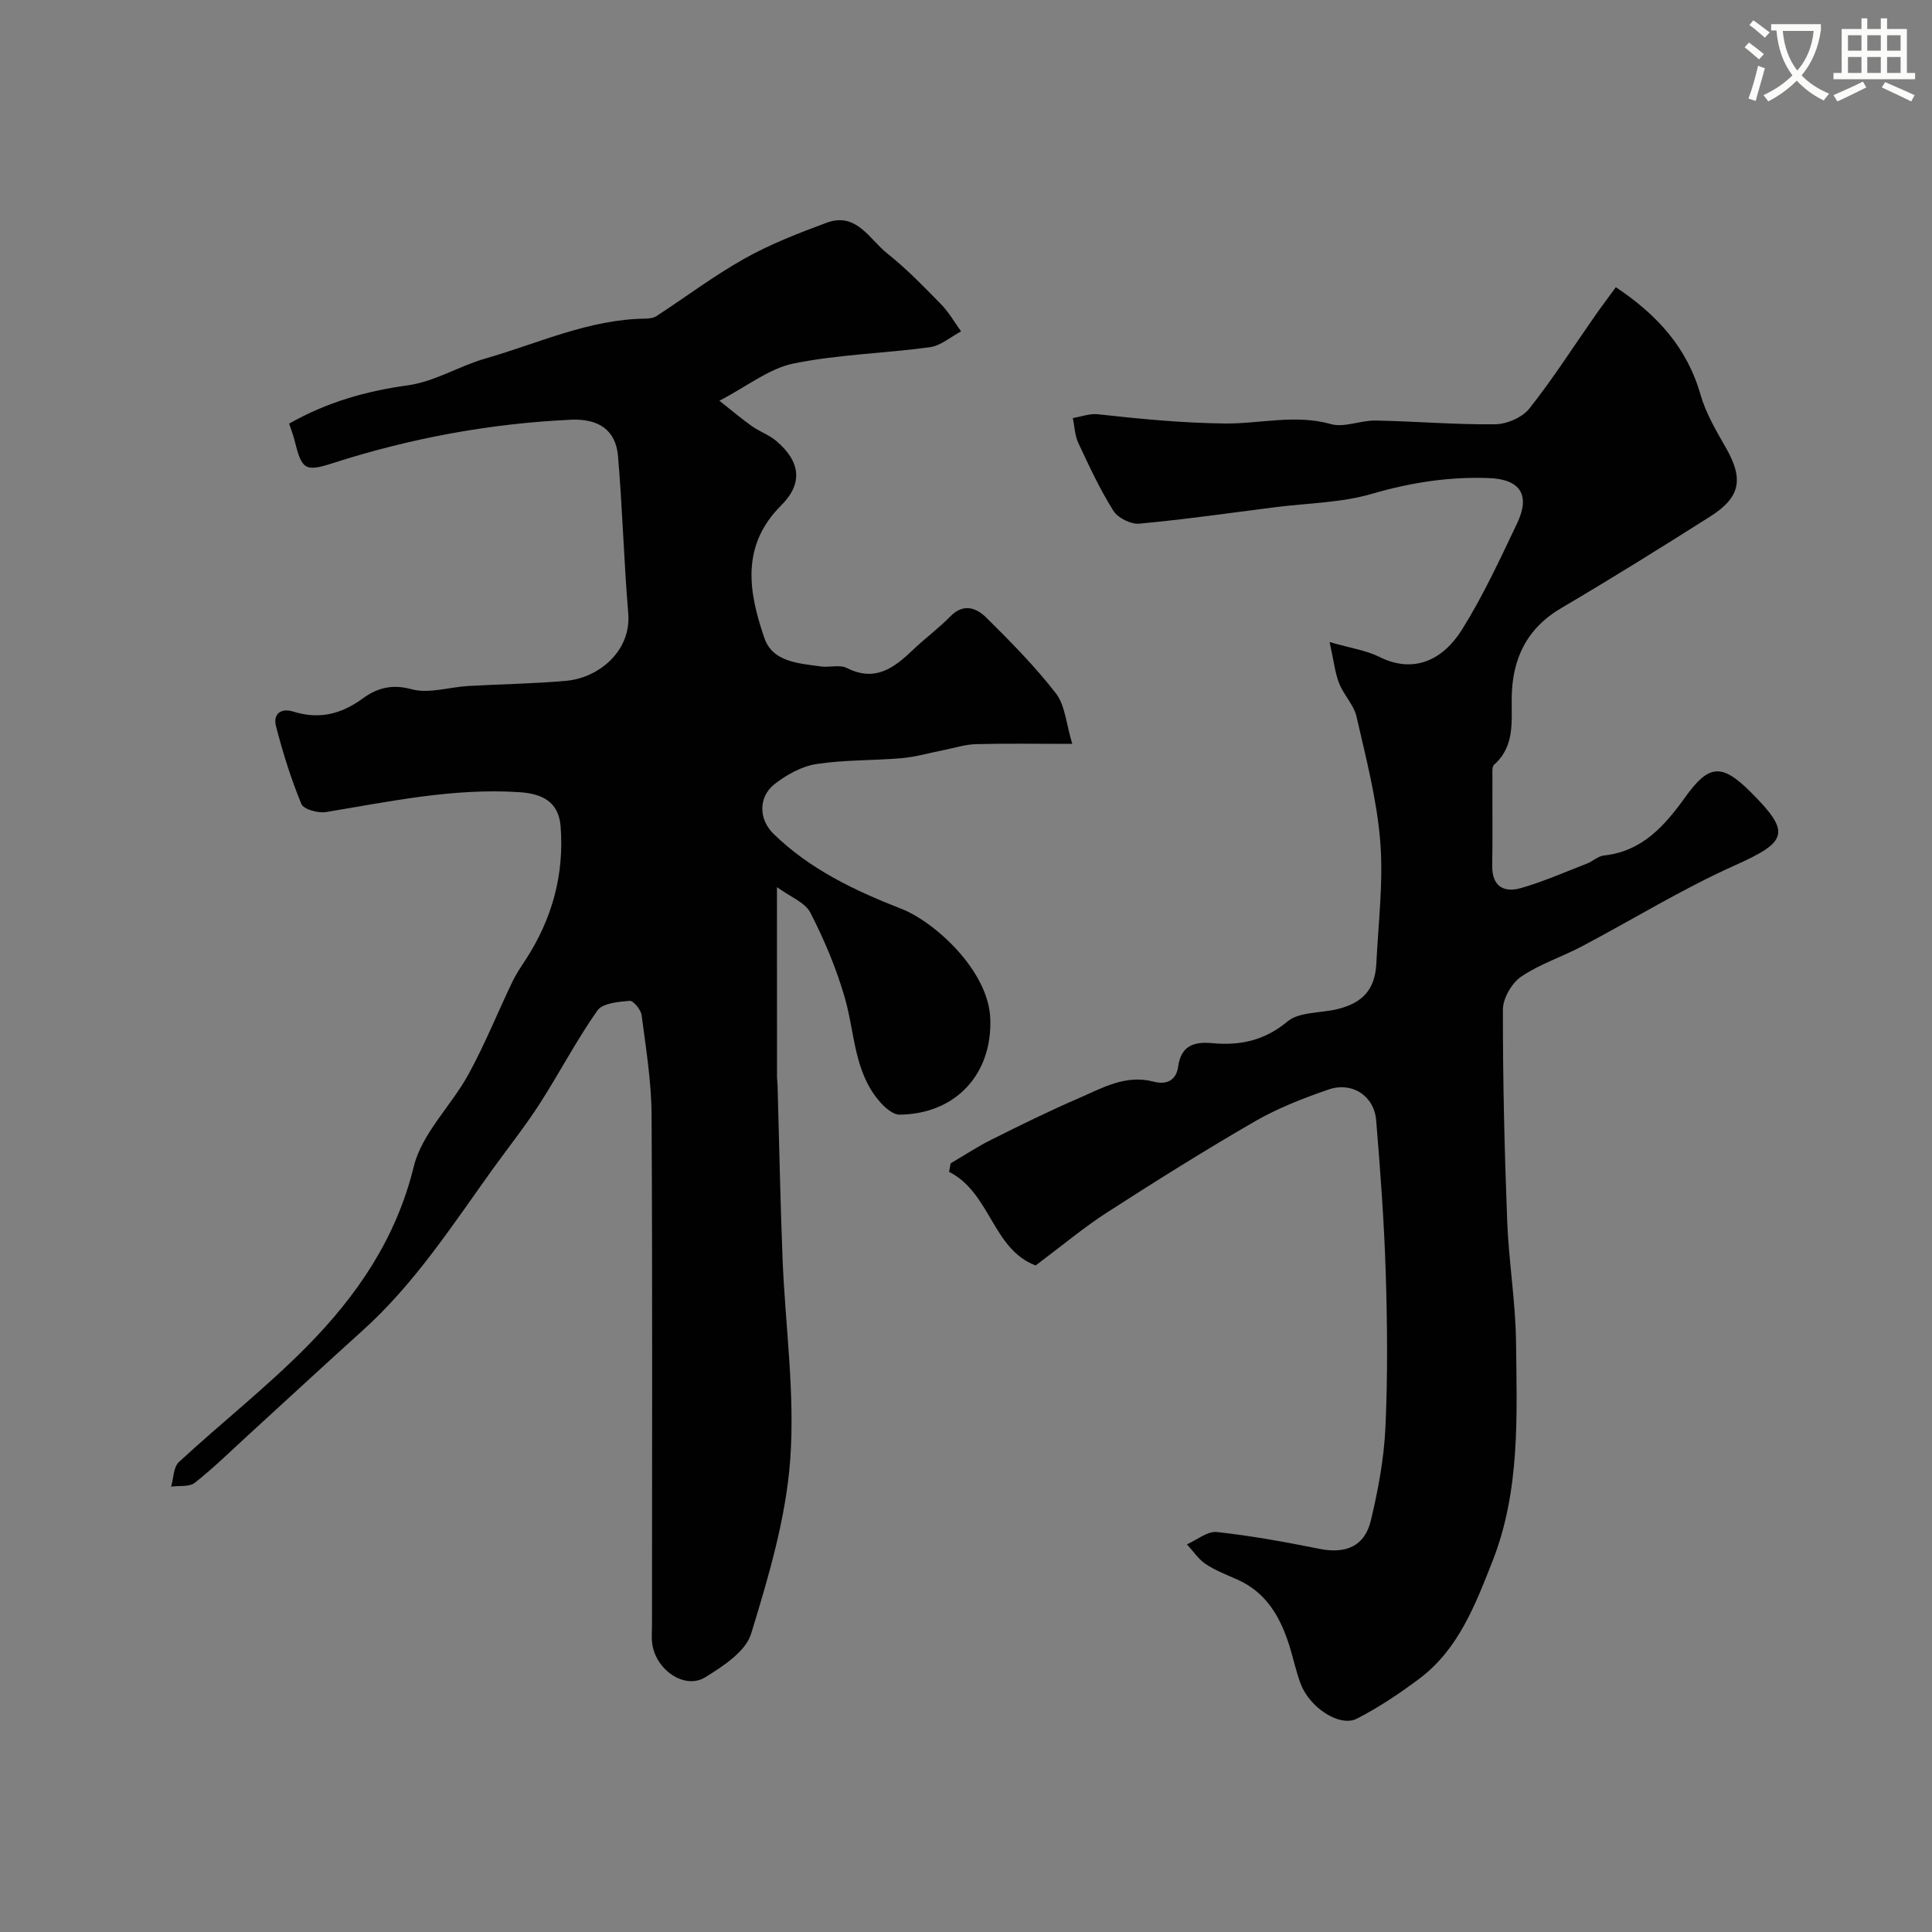 <svg enable-background="new 0 0 400 400" viewBox="0 0 400 400" xmlns="http://www.w3.org/2000/svg"><rect x="0" y="0" width="400" height="400" fill="#808080" stroke="none"/><path d="m362.1 8.8c1.1.8 2.1 1.6 3.1 2.4l-1 1.1c-1.3-1.1-2.3-2-3-2.5zm1.9 4.8c.5.2.9.4 1.4.5-.6 2.3-1.3 4.5-1.9 6.8l-1.5-.5c.8-2.1 1.4-4.3 2-6.8zm-1-9.4c1.3.9 2.4 1.8 3.4 2.5l-1 1.1c-1.4-1.2-2.4-2.1-3.2-2.6zm3.7 2.2v-1.4h10.3v1.2c-.5 3.6-1.8 6.8-4 9.4 1.5 1.6 3.4 2.8 5.7 3.8-.3.4-.7.8-1.1 1.4-2.3-1.1-4.1-2.5-5.6-4.1-1.6 1.6-3.6 3.1-5.9 4.3-.3-.5-.7-.9-1-1.3 2.4-1.1 4.4-2.5 6-4.1-1.9-2.5-3-5.6-3.3-9.3h-1.1zm8.8 0h-6.4c.3 3.3 1.3 6 3 8.2 2-2.2 3.1-5.1 3.4-8.2z" fill="#fbfcfa"/><path d="m385.3 3.8h1.3v2.2h2.8v-2.2h1.3v2.2h4.1v9.1h1.7v1.3h-16.9v-1.3h1.7v-9.1h4.1v-2.2zm.4 13.1.7 1.2c-1.8.9-3.8 1.9-6 2.9-.2-.4-.5-.8-.8-1.3 2.3-1 4.3-1.9 6.1-2.8zm-3.1-6.4h2.8v-3.2h-2.8zm0 4.6h2.8v-3.3h-2.8zm4-4.6h2.8v-3.2h-2.8zm0 4.6h2.8v-3.3h-2.8zm3.7 1.9c2.1.9 4.1 1.8 6.1 2.7l-.7 1.3c-2.2-1.1-4.2-2-6.1-2.9zm3.2-9.7h-2.8v3.2h2.8zm-2.8 7.8h2.8v-3.3h-2.8z" fill="#fbfcfa"/><g fill="#010102"><path d="m59.86 87.71c7.8-4.44 15.91-6.74 24.62-7.94 5.5-.76 10.62-4 16.07-5.56 10.91-3.13 21.38-8.1 33.04-8.24.79-.01 1.7-.12 2.33-.53 6.09-3.97 11.92-8.37 18.24-11.91 5.37-3.01 11.21-5.28 17-7.42 6.15-2.27 8.84 3.43 12.53 6.36 4 3.17 7.58 6.89 11.17 10.55 1.6 1.64 2.76 3.71 4.12 5.59-2.14 1.13-4.19 2.96-6.44 3.27-9.41 1.29-19.01 1.49-28.28 3.39-5.03 1.03-9.52 4.68-15.32 7.7 2.63 2.07 4.61 3.76 6.73 5.26 1.59 1.13 3.54 1.79 5.02 3.04 5.03 4.26 5.63 8.79 1.04 13.37-8.42 8.4-6.73 17.99-3.46 27.49 1.7 4.94 7.11 5.21 11.66 5.85 1.8.25 3.94-.42 5.42.33 5.89 2.97 9.8-.07 13.72-3.81 2.5-2.38 5.31-4.45 7.72-6.91 2.7-2.75 5.37-1.74 7.39.26 5.05 5 10.09 10.09 14.43 15.7 1.92 2.48 2.12 6.29 3.39 10.46-7.42 0-13.69-.11-19.96.06-2.23.06-4.45.79-6.68 1.23-2.86.56-5.7 1.4-8.59 1.66-5.91.52-11.91.33-17.76 1.23-3.03.47-6.14 2.2-8.62 4.13-3.42 2.66-3.34 7.31-.22 10.34 7.53 7.32 16.75 11.72 26.43 15.49 6.81 2.65 18.07 12.74 18.43 22.78.41 11.44-7.11 19.7-18.77 19.85-1.41.02-3.15-1.54-4.22-2.81-5.28-6.18-5.04-14.22-7.16-21.5-1.75-6.03-4.23-11.92-7.1-17.51-1.1-2.14-4.16-3.27-6.92-5.29 0 14.07 0 26.6.01 39.12 0 .66.1 1.32.12 1.99.34 11.93.56 23.87 1.03 35.8.55 13.87 2.59 27.83 1.59 41.58-.89 12.19-4.49 24.31-8.1 36.09-1.12 3.67-5.8 6.73-9.5 9.01-4.26 2.63-10.29-1.54-10.98-7.02-.17-1.31-.04-2.66-.04-4 0-35.16.11-70.33-.09-105.49-.04-6.86-1.17-13.73-2.06-20.57-.15-1.14-1.72-3.04-2.49-2.97-2.32.2-5.61.48-6.68 2.02-4.35 6.19-7.86 12.96-11.96 19.33-3 4.65-6.47 9.01-9.71 13.51-8.34 11.6-16.11 23.64-26.85 33.33-7.91 7.13-15.71 14.37-23.57 21.55-3.71 3.39-7.31 6.93-11.24 10.04-1.14.9-3.25.57-4.91.8.51-1.73.47-4.04 1.61-5.09 8.72-8.06 18.1-15.43 26.43-23.86 10.38-10.5 18.53-22.34 22.2-37.33 1.69-6.88 7.78-12.6 11.35-19.13 3.37-6.17 6.01-12.74 9.05-19.09.76-1.6 1.78-3.09 2.75-4.58 5.47-8.4 8.02-17.58 7.25-27.6-.4-5.18-3.9-6.78-8.44-7.09-13.62-.92-26.84 1.91-40.14 4.11-1.63.27-4.63-.56-5.09-1.67-2.16-5.23-3.86-10.67-5.27-16.16-.61-2.39.96-3.8 3.61-2.97 5.28 1.65 9.86.57 14.33-2.7 2.86-2.1 5.98-3.08 10.11-1.94 3.57.99 7.79-.43 11.72-.66 6.79-.39 13.6-.47 20.36-1.08 6.65-.6 13.47-6.11 12.81-13.98-.91-10.84-1.19-21.72-2.12-32.56-.47-5.48-4.14-7.77-9.76-7.51-16.9.79-33.34 3.85-49.45 9.04-5.74 1.85-6.29 1.14-7.8-4.93-.28-1.09-.69-2.13-1.08-3.3z"/><path d="m214.42 262c-8.96-3.38-9.33-15.03-17.92-19.38.11-.59.22-1.17.32-1.76 2.81-1.65 5.54-3.46 8.45-4.91 5.92-2.96 11.87-5.9 17.94-8.52 4.95-2.14 9.8-5.03 15.67-3.48 2.54.67 4.64-.18 5.04-3.1.58-4.27 3.17-5.24 7.02-4.88 5.74.54 10.82-.48 15.61-4.48 2.43-2.03 6.8-1.71 10.26-2.54 5.4-1.3 7.89-4.15 8.15-9.52.41-8.43 1.48-16.92.8-25.27-.7-8.68-2.96-17.26-4.91-25.8-.56-2.44-2.66-4.49-3.6-6.89-.85-2.17-1.09-4.58-1.97-8.54 4.4 1.27 7.59 1.72 10.32 3.08 7.08 3.54 13.14.66 17.1-5.67 4.36-6.98 7.85-14.53 11.4-21.99 2.82-5.94.6-9.13-5.84-9.37-8.29-.31-16.23.93-24.25 3.27-6.36 1.85-13.25 1.91-19.9 2.75-9.41 1.19-18.8 2.55-28.24 3.42-1.74.16-4.43-1.19-5.36-2.67-2.79-4.46-5.03-9.27-7.26-14.05-.73-1.55-.77-3.42-1.13-5.15 1.73-.28 3.5-.97 5.18-.78 8.75.96 17.41 1.81 26.3 1.91 7.2.08 14.6-1.96 21.95.12 2.78.79 6.15-.79 9.24-.73 8.27.15 16.53.87 24.79.77 2.41-.03 5.6-1.41 7.06-3.26 4.85-6.12 9.07-12.73 13.55-19.14 1.3-1.87 2.68-3.68 4.35-5.98 8.55 5.71 14.74 12.48 17.54 22.27 1.1 3.83 3.22 7.43 5.23 10.94 3.71 6.49 3.09 10.26-3.25 14.28-10.19 6.45-20.42 12.83-30.81 18.94-7.24 4.26-10.17 10.58-10.27 18.61-.06 4.91.68 9.99-3.64 13.82-.46.41-.35 1.57-.35 2.39-.03 6.16.06 12.33-.04 18.49-.07 4.37 2.44 5.68 6.01 4.65 4.63-1.34 9.08-3.3 13.59-5.05 1.21-.47 2.3-1.55 3.52-1.68 7.97-.84 12.64-6.23 16.88-12.13 4.82-6.71 7.49-7 13.45-1.06 8.54 8.5 7.72 10.34-3.33 15.29-10.85 4.86-21.05 11.17-31.59 16.73-4.14 2.19-8.73 3.65-12.56 6.27-1.95 1.34-3.76 4.49-3.76 6.82-.02 14.6.33 29.2.89 43.79.32 8.37 1.73 16.7 1.83 25.06.17 15.3.89 30.76-4.91 45.43-3.56 9-7.02 18.18-15.16 24.27-4.08 3.05-8.36 5.92-12.88 8.24-3.53 1.81-9.71-2.22-11.61-7.14-.99-2.57-1.53-5.31-2.36-7.94-1.86-5.91-4.74-11.03-10.76-13.71-2.24-.99-4.57-1.89-6.59-3.23-1.52-1.02-2.59-2.69-3.87-4.07 2.07-.91 4.25-2.76 6.2-2.55 7.12.77 14.2 2.07 21.23 3.48 5.46 1.09 9.37-.5 10.66-5.9 1.51-6.32 2.72-12.82 3.01-19.29.49-10.64.39-21.33.06-31.98-.33-10.53-1.11-21.06-1.98-31.56-.42-5.07-4.99-8.05-9.88-6.36-5.21 1.8-10.45 3.83-15.2 6.57-10.39 6-20.57 12.39-30.66 18.89-4.78 3.08-9.19 6.79-14.76 10.96z"/></g></svg>